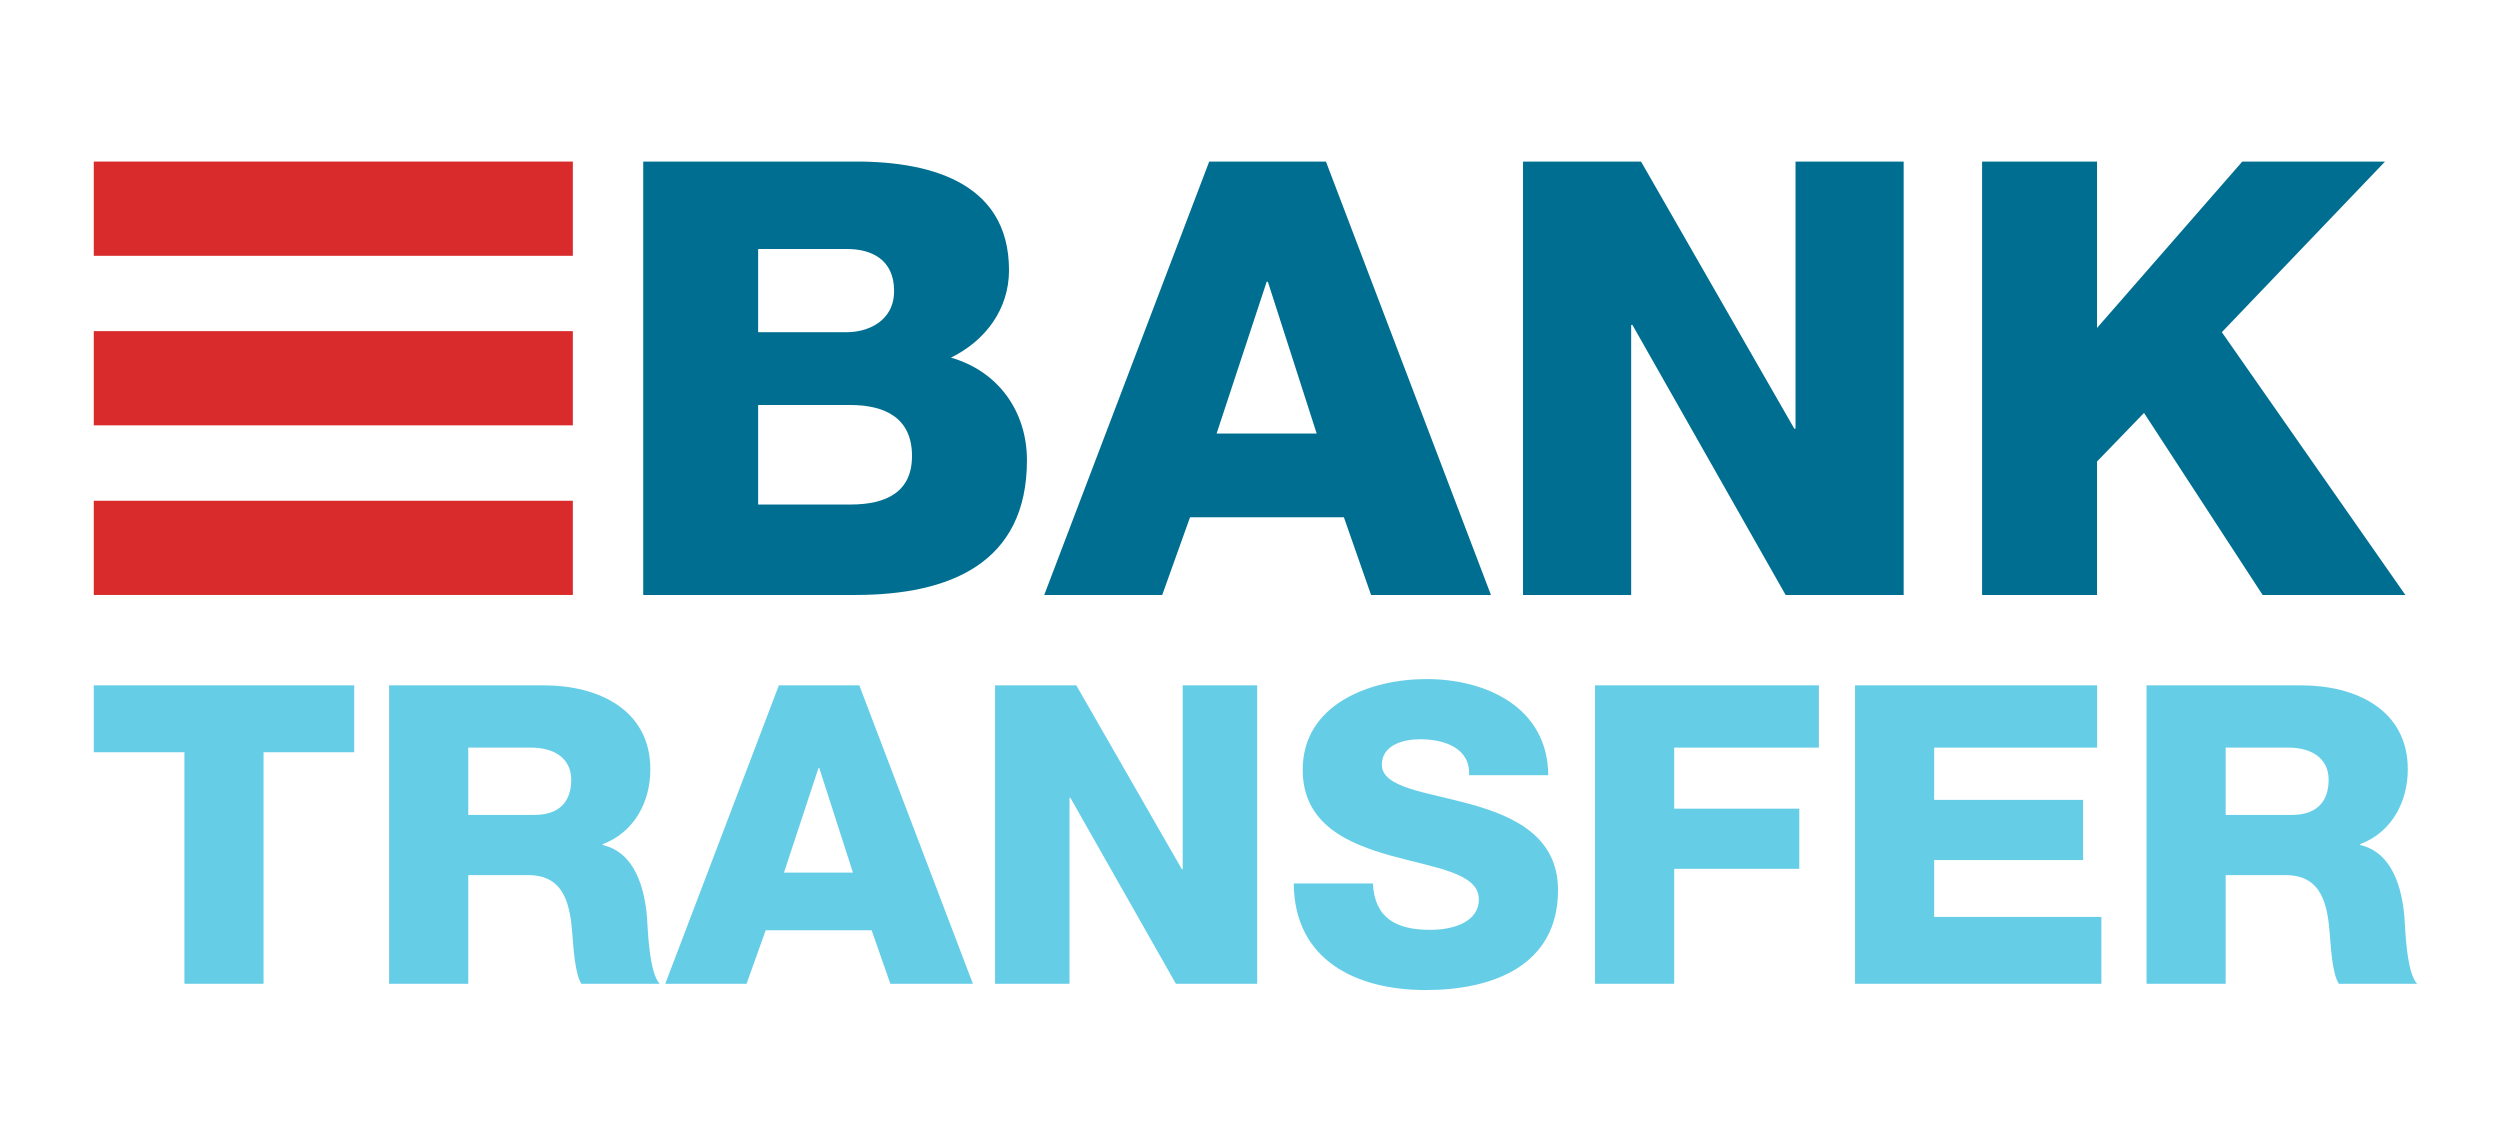 <svg xmlns="http://www.w3.org/2000/svg" width="86" height="39" viewBox="0 0 86 39" fill="none"><path d="M22.127 5.559H29.227C31.841 5.518 34.71 6.186 34.71 9.297C34.71 10.633 33.902 11.719 32.712 12.303C34.327 12.763 35.327 14.141 35.327 15.832C35.327 19.382 32.67 20.467 29.418 20.467H22.127V5.559ZM26.08 11.427H29.142C29.821 11.427 30.757 11.072 30.757 10.007C30.757 8.921 29.97 8.566 29.142 8.566H26.08V11.427ZM26.08 17.356H29.248C30.502 17.356 31.373 16.918 31.373 15.686C31.373 14.371 30.438 13.932 29.248 13.932H26.08V17.356Z" fill="#006E90"></path><path d="M41.596 5.56H45.613L51.289 20.468H47.165L46.23 17.795H40.937L39.98 20.468H35.921L41.596 5.56ZM41.851 14.914H45.294L43.615 9.694H43.573L41.851 14.914Z" fill="#006E90"></path><path d="M52.392 5.56H56.453L61.724 14.747H61.766V5.56H65.486V20.468H61.426L56.155 11.177H56.112V20.468H52.392V5.56Z" fill="#006E90"></path><path d="M68.184 5.56H72.138V11.281L77.133 5.56H82.043L76.431 11.427L82.745 20.468H77.835L73.754 14.204L72.138 15.875V20.468H68.184V5.56L68.184 5.56Z" fill="#006E90"></path><path d="M12.185 25.877H9.066V33.842H6.344V25.877H3.226V23.576H12.185V25.877Z" fill="#66CDE7"></path><path d="M13.385 23.576H18.713C20.557 23.576 22.372 24.396 22.372 26.466C22.372 27.573 21.831 28.623 20.733 29.04V29.068C21.846 29.328 22.167 30.549 22.255 31.527C22.285 31.958 22.329 33.468 22.695 33.842H20.001C19.767 33.497 19.723 32.491 19.694 32.203C19.62 31.168 19.445 30.104 18.171 30.104H16.108V33.842H13.385V23.576ZM16.108 28.033H18.391C19.211 28.033 19.65 27.602 19.65 26.826C19.65 26.064 19.035 25.718 18.274 25.718H16.108C16.108 25.718 16.108 28.033 16.108 28.033Z" fill="#66CDE7"></path><path d="M26.793 23.576H29.56L33.468 33.842H30.628L29.985 32.002H26.34L25.681 33.842H22.885L26.793 23.576ZM26.969 30.017H29.341L28.184 26.422H28.155L26.969 30.017Z" fill="#66CDE7"></path><path d="M34.23 23.576H37.025L40.656 29.902H40.685V23.576H43.247V33.842H40.451L36.821 27.444H36.791V33.842H34.23V23.576Z" fill="#66CDE7"></path><path d="M47.228 30.391C47.287 31.599 48.048 31.987 49.205 31.987C50.024 31.987 50.873 31.7 50.873 30.938C50.873 30.032 49.38 29.859 47.873 29.442C46.38 29.025 44.813 28.364 44.813 26.48C44.813 24.237 47.112 23.36 49.073 23.36C51.152 23.36 53.245 24.352 53.26 26.667H50.537C50.581 25.732 49.688 25.43 48.853 25.43C48.268 25.43 47.536 25.631 47.536 26.307C47.536 27.098 49.044 27.242 50.566 27.659C52.074 28.076 53.596 28.766 53.596 30.621C53.596 33.224 51.342 34.058 49.044 34.058C46.643 34.058 44.521 33.022 44.506 30.391H47.228V30.391Z" fill="#66CDE7"></path><path d="M54.869 23.576H62.569V25.718H57.592V27.818H61.895V29.888H57.592V33.842H54.869V23.576Z" fill="#66CDE7"></path><path d="M63.813 23.576H72.142V25.718H66.535V27.516H71.659V29.586H66.535V31.542H72.288V33.842H63.813L63.813 23.576Z" fill="#66CDE7"></path><path d="M73.841 23.576H79.169C81.013 23.576 82.828 24.396 82.828 26.466C82.828 27.573 82.287 28.623 81.189 29.04V29.068C82.301 29.328 82.623 30.549 82.711 31.527C82.74 31.958 82.784 33.468 83.15 33.842H80.457C80.222 33.497 80.179 32.491 80.149 32.203C80.076 31.168 79.9 30.104 78.627 30.104H76.563V33.842H73.841V23.576ZM76.563 28.033H78.847C79.666 28.033 80.105 27.602 80.105 26.826C80.105 26.064 79.491 25.718 78.729 25.718H76.563V28.033Z" fill="#66CDE7"></path><path d="M19.706 5.558H3.226V8.8H19.706V5.558Z" fill="#D92B2B"></path><path d="M19.706 17.226H3.226V20.467H19.706V17.226Z" fill="#D92B2B"></path><path d="M19.706 11.391H3.226V14.632H19.706V11.391Z" fill="#D92B2B"></path></svg>